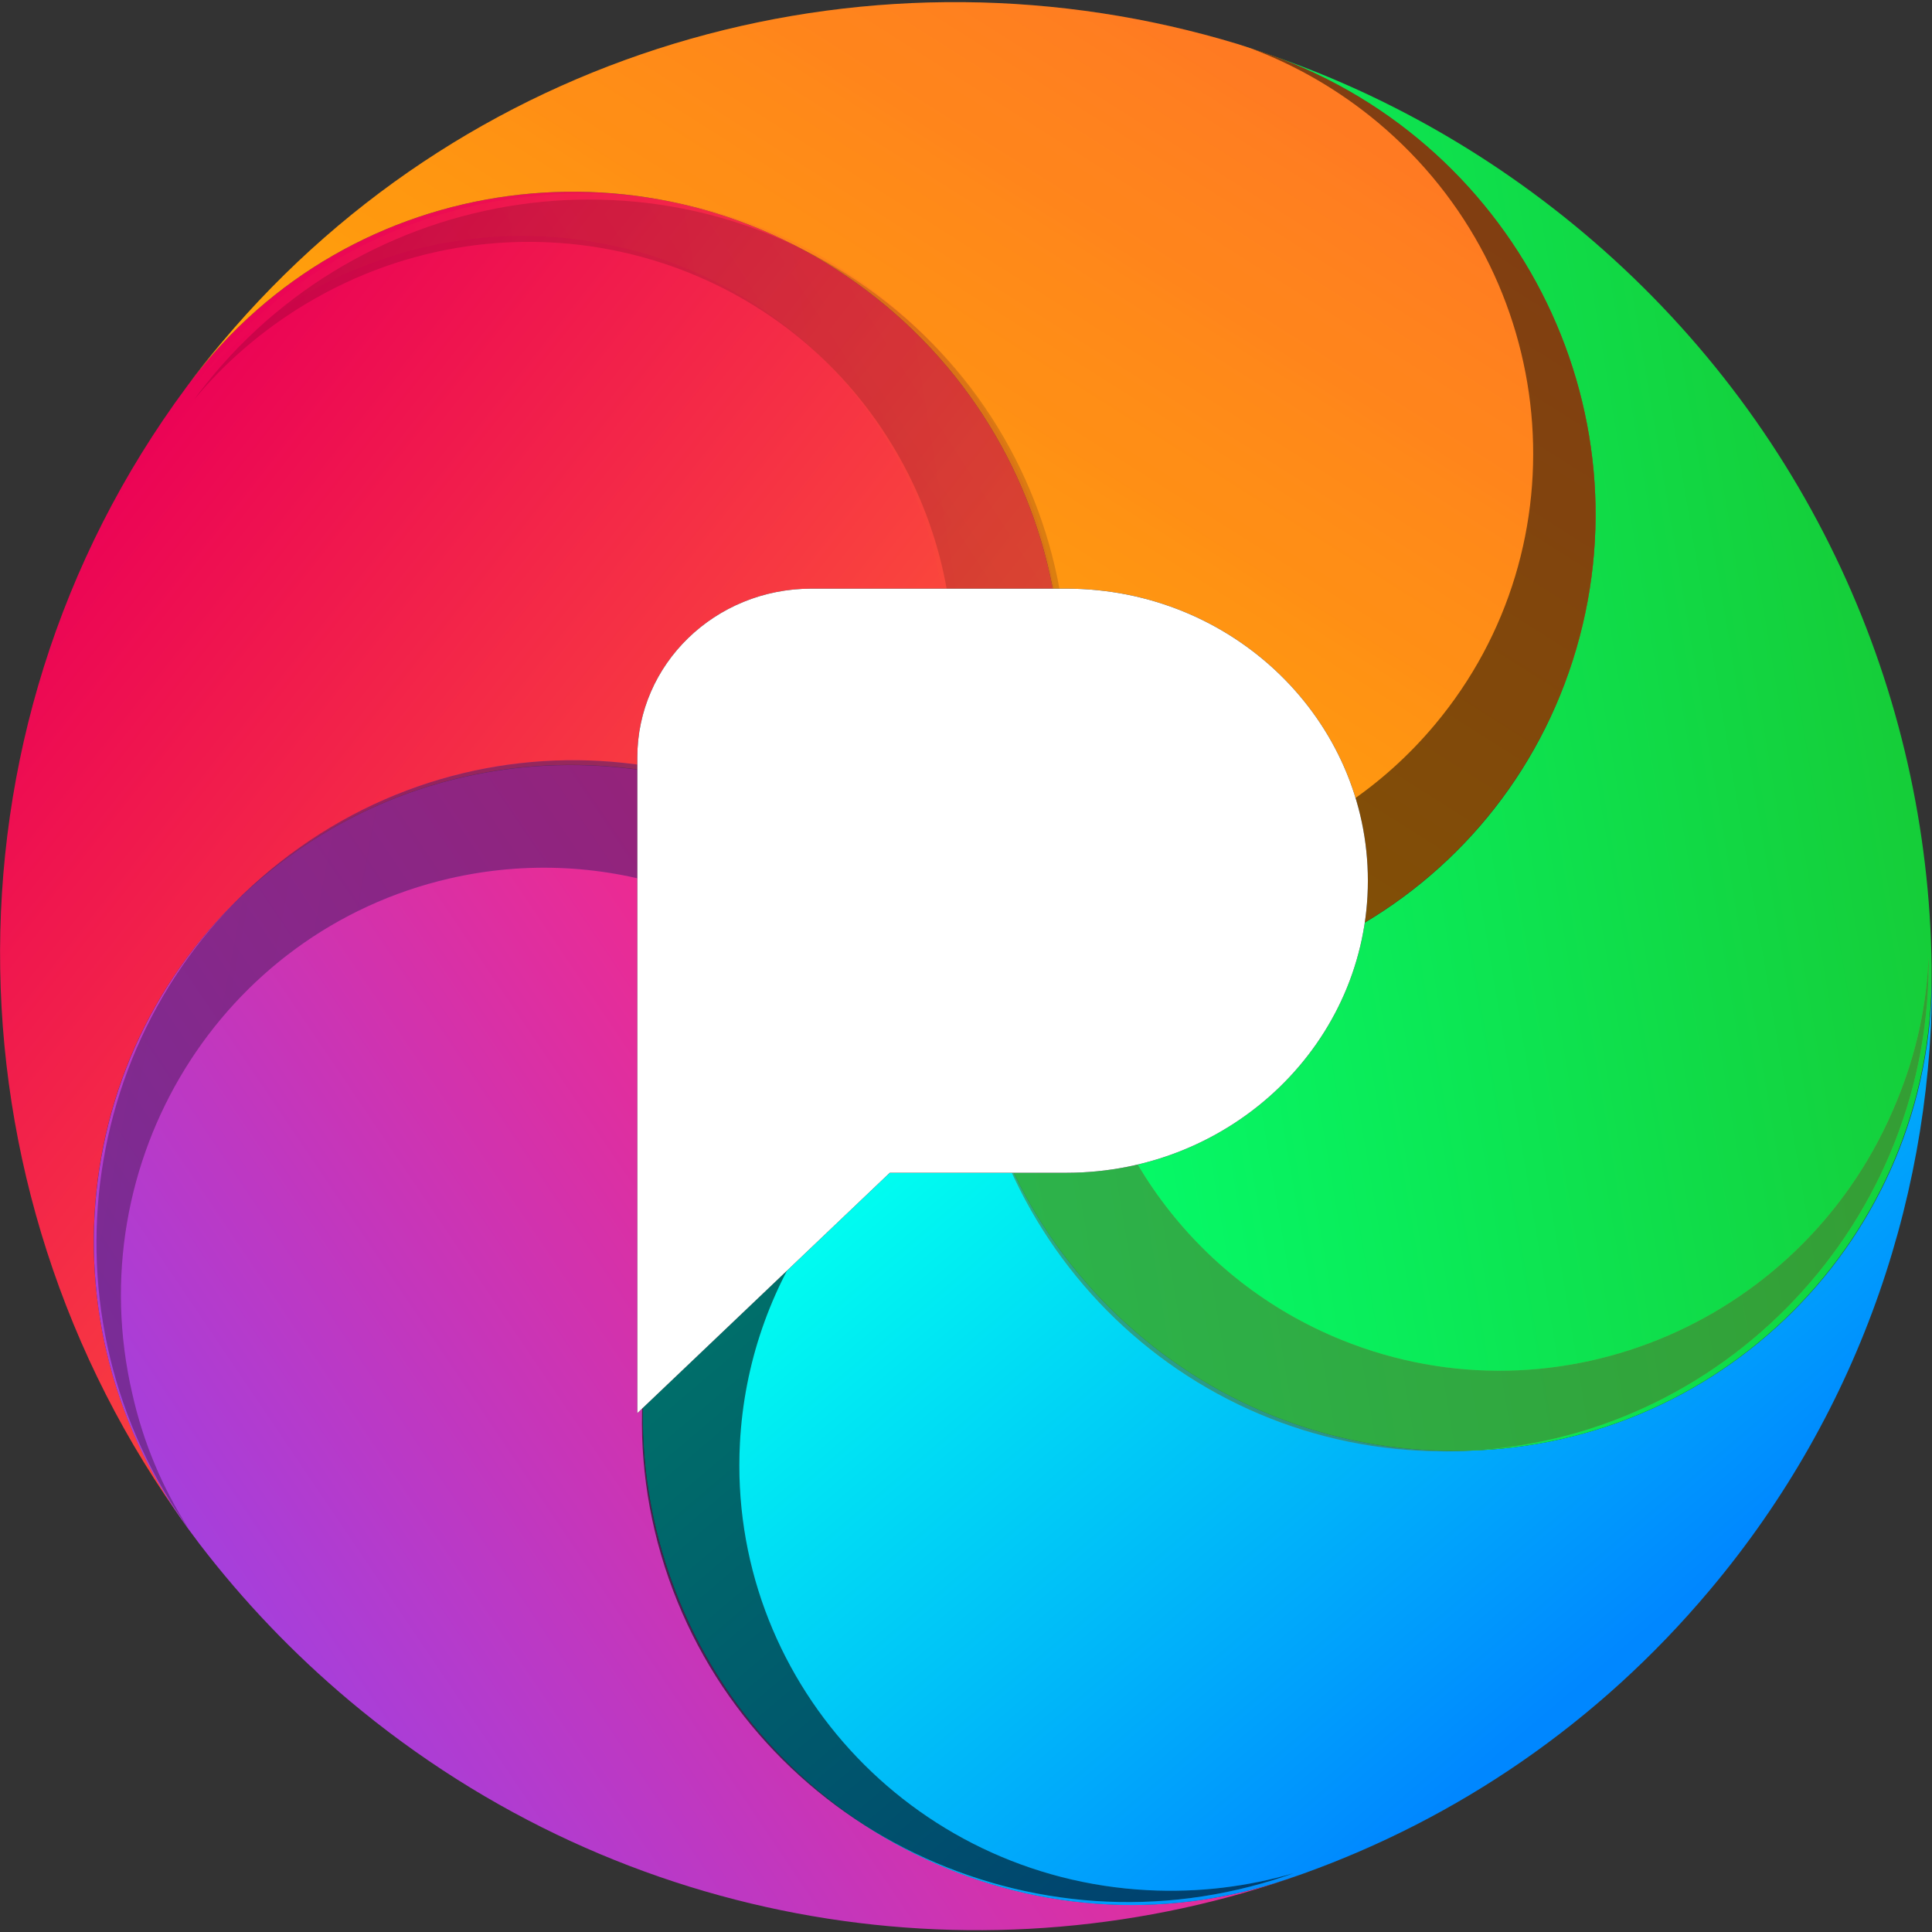 <?xml version="1.0" encoding="utf-8"?>
<!-- Generator: Adobe Illustrator 27.7.0, SVG Export Plug-In . SVG Version: 6.00 Build 0)  -->
<svg version="1.1"
	 id="svg102" xmlns:svg="http://www.w3.org/2000/svg" xmlns:rdf="http://www.w3.org/1999/02/22-rdf-syntax-ns#" xmlns:cc="http://creativecommons.org/ns#" xmlns:dc="http://purl.org/dc/elements/1.1/"
	 xmlns="http://www.w3.org/2000/svg" xmlns:xlink="http://www.w3.org/1999/xlink" x="0px" y="0px" viewBox="0 0 512 512"
	 style="enable-background:new 0 0 512 512;" xml:space="preserve">
<rect x="0" y="0" width="512" height="512" fill="#333333" stroke="none"/>
<style type="text/css">
	.st0{fill:url(#path58_00000157992283680513185340000011641002654659943092_);}
	.st1{fill:url(#path60_00000106113622498669525040000003052449848250739852_);}
	.st2{fill:url(#path62_00000165220582467223360880000014905595724648790197_);}
	.st3{fill:url(#path64_00000101075954062057985120000014715265090430358696_);}
	.st4{fill:url(#path66_00000058553714314804241950000013498557804825384883_);}
	.st5{opacity:0.544;}
	.st6{fill:url(#path68_00000098905001624299435690000008733606045017529274_);}
	.st7{fill-opacity:0.5;}
	.st8{opacity:0.1;fill:url(#path74_00000163777939166876725540000014241961857485787306_);enable-background:new    ;}
	.st9{opacity:0.18;fill:url(#path76_00000119101717251270777190000008232938309924582819_);enable-background:new    ;}
	.st10{opacity:0.18;}
	.st11{fill:url(#path78_00000167396539916529249190000014421318554161097115_);}
	.st12{fill-opacity:0.773;}
	.st13{opacity:0.584;}
	.st14{fill:url(#path84_00000005953946212068890590000005483015768479303348_);}
	.st15{fill-opacity:0.503;}
	.st16{opacity:0.562;}
	.st17{fill:url(#path90_00000052821934656951849070000008572845786511008136_);}
	.st18{fill-opacity:0.496;}
	.st19{fill:#FFFFFF;}
</style>
<g>
	
		<linearGradient id="path58_00000093868132454738114830000004454470452764311190_" gradientUnits="userSpaceOnUse" x1="522.328" y1="497.767" x2="214.869" y2="484.513" gradientTransform="matrix(0.64 0.537 0.769 -0.917 -499.12 475.681)">
		<stop  offset="0" style="stop-color:#FF5C34"/>
		<stop  offset="1" style="stop-color:#EB0256"/>
	</linearGradient>
	<path id="path58" style="fill:url(#path58_00000093868132454738114830000004454470452764311190_);" d="M256,256
		c-41.9-57.3-122-70.5-179-29.3S7.9,347.6,49.8,404.9l3.2,4.3c-68.3-89.4-71.7-214.7-3.6-306.6l1.2-1.6C92.8,45,173,34.2,229.7,77
		S298.2,199.9,256,256z"/>
	
		<linearGradient id="path60_00000010988861316000755780000015538138979974625196_" gradientUnits="userSpaceOnUse" x1="297.013" y1="195.858" x2="409.819" y2="461.966" gradientTransform="matrix(0.933 0.783 0.528 -0.629 -326.97 299.689)">
		<stop  offset="0" style="stop-color:#A63FDB"/>
		<stop  offset="1" style="stop-color:#FF257E"/>
	</linearGradient>
	<path id="path60" style="fill:url(#path60_00000010988861316000755780000015538138979974625196_);" d="M256,256
		c-66.7,22.6-101.8,95-78.4,161.9s96.5,102.7,163.2,80.2l4.4-1.5c-82.9,29.7-179.6,15.4-252.6-45.9c-15-12.6-28.2-26.5-39.7-41.5
		l-3.2-4.3C7.9,347.6,20.1,267.8,77,226.7S214.1,198.7,256,256z"/>
	
		<linearGradient id="path62_00000147206798744962591720000001536862431292651694_" gradientUnits="userSpaceOnUse" x1="526.922" y1="557.506" x2="776.662" y2="502.516" gradientTransform="matrix(0.673 0.565 0.732 -0.872 -472.875 447.687)">
		<stop  offset="0" style="stop-color:#00FFF0"/>
		<stop  offset="1" style="stop-color:#0087FF"/>
	</linearGradient>
	<path id="path62" style="fill:url(#path62_00000147206798744962591720000001536862431292651694_);" d="M256,256
		c0.4,70.5,58.1,128.1,128.8,128.5S512.4,328.1,512,257.6l0-1.6c0.8,58.5-18.5,117.4-58.9,165.4c-29.7,35.4-67.1,60.6-107.9,75.2
		l-4.4,1.5c-66.7,22.6-139.8-13.3-163.2-80.2S189.3,278.6,256,256z"/>
	
		<linearGradient id="path64_00000023997841767518520860000003301658502306254209_" gradientUnits="userSpaceOnUse" x1="561.674" y1="757.16" x2="372.041" y2="554.756" gradientTransform="matrix(0.803 0.674 0.613 -0.731 -389.306 361.006)">
		<stop  offset="0" style="stop-color:#17C934"/>
		<stop  offset="1" style="stop-color:#03FF6E"/>
	</linearGradient>
	<path id="path64" style="fill:url(#path64_00000023997841767518520860000003301658502306254209_);" d="M256,256
		c67.4,22.2,139.3-14.1,160.8-81c21.4-67-15.8-139.2-83.2-161.4l-5.5-1.8c32.5,9.9,63.5,26.4,91.2,49.6
		c60.2,50.5,91.7,122.3,92.6,194.6l0,1.6c0.4,70.5-56.5,127.4-127.2,126.9C314.1,384.1,256.4,326.5,256,256z"/>
	
		<linearGradient id="path66_00000147205048977399197160000003086279431967101115_" gradientUnits="userSpaceOnUse" x1="313.405" y1="458.084" x2="255.769" y2="789.885" gradientTransform="matrix(0.873 0.732 0.564 -0.672 -353.784 325.631)">
		<stop  offset="0" style="stop-color:#FFB000"/>
		<stop  offset="1" style="stop-color:#FF7725"/>
	</linearGradient>
	<path id="path66" style="fill:url(#path66_00000147205048977399197160000003086279431967101115_);" d="M256,256
		c42.2-56.1,30.4-136.2-26.3-179S92.8,45,50.6,101l-1.2,1.6c3-4.1,6.2-8.1,9.5-12C126.2,10.5,233-17.2,328.1,11.7l5.5,1.8
		C401,35.7,438.2,108,416.8,175C395.3,241.9,323.4,278.2,256,256z"/>
	<g id="g72" transform="matrix(-0.375,0.927,-0.927,-0.375,68.842,2.123)" class="st5">
		
			<linearGradient id="path68_00000116215285579196835780000002228177530724228266_" gradientUnits="userSpaceOnUse" x1="1035.026" y1="-334.307" x2="1459.374" y2="-308.286" gradientTransform="matrix(-0.32 -1.085 -0.792 0.438 -9.836 859.279)">
			<stop  offset="0" style="stop-color:#9EE85D"/>
			<stop  offset="1" style="stop-color:#0ED061"/>
		</linearGradient>
		<path id="path68" style="fill:url(#path68_00000116215285579196835780000002228177530724228266_);" d="M67.3-504.3l1.9-0.8
			c65.9-26.3,140.9,5.1,167.5,70.2s-5.2,139.1-71.1,165.4c-0.6-10.4-2.3-20.4-5.2-29.9c35.3-19.1,59.3-56.2,59.3-98.8
			c0-62.2-51.1-112.6-114-112.6C92.2-510.9,79.3-508.6,67.3-504.3z"/>
		<path id="path70" class="st7" d="M67.3-504.3l1.9-0.8c65.9-26.3,140.9,5.1,167.5,70.2s-5.2,139.1-71.1,165.4
			c-0.6-10.4-2.3-20.4-5.2-29.9c35.3-19.1,59.3-56.2,59.3-98.8c0-62.2-51.1-112.6-114-112.6C92.2-510.9,79.3-508.6,67.3-504.3z"/>
	</g>
	
		<linearGradient id="path74_00000083052545292797530320000018432324560858833580_" gradientUnits="userSpaceOnUse" x1="313.405" y1="458.084" x2="255.769" y2="789.885" gradientTransform="matrix(0.873 0.732 0.564 -0.672 -353.784 325.631)">
		<stop  offset="0" style="stop-color:#FFB000"/>
		<stop  offset="1" style="stop-color:#FF7725"/>
	</linearGradient>
	
		<path id="path74" style="opacity:0.1;fill:url(#path74_00000083052545292797530320000018432324560858833580_);enable-background:new    ;" d="
		M256,256c42.2-56.1,30.4-136.2-26.3-179S92.8,45,50.6,101l-1.2,1.6c3-4.1,6.2-8.1,9.5-12C126.2,10.5,233-17.2,328.1,11.7l5.5,1.8
		C401,35.7,438.2,108,416.8,175C395.3,241.9,323.4,278.2,256,256z"/>
	
		<linearGradient id="path76_00000086690030205690658520000003507564617565071544_" gradientUnits="userSpaceOnUse" x1="119.825" y1="341.308" x2="-89.437" y2="332.286" gradientTransform="matrix(0.732 -0.44 -0.603 -1.003 375.072 498.715)">
		<stop  offset="0" style="stop-color:#FF5C34"/>
		<stop  offset="1" style="stop-color:#EB0256"/>
	</linearGradient>
	
		<path id="path76" style="opacity:0.18;fill:url(#path76_00000086690030205690658520000003507564617565071544_);enable-background:new    ;" d="
		M49.7,104.3l1.3-1.7c42.9-56.5,123.4-68.1,179.7-26.1s67.2,121.9,24.3,178.4c-5.8-8.6-12.5-16.3-19.9-23
		c20.4-34.6,21.9-78.7-0.1-115.3C202.9,63.5,133.2,46.6,79.2,79C67.7,85.9,57.8,94.5,49.7,104.3L49.7,104.3z"/>
	<g id="g82" transform="matrix(0.857,-0.515,0.515,0.857,-5.272,4.334)" class="st10">
		
			<linearGradient id="path78_00000034798417305494730200000018178358729315463562_" gradientUnits="userSpaceOnUse" x1="-64.845" y1="352.125" x2="-274.107" y2="343.104" gradientTransform="matrix(0.732 0.603 0.44 -1.003 66.951 614.806)">
			<stop  offset="0" style="stop-color:#FF5C34"/>
			<stop  offset="1" style="stop-color:#EB0256"/>
		</linearGradient>
		<path id="path78" style="fill:url(#path78_00000034798417305494730200000018178358729315463562_);" d="M-3.7,116.3l1.9-0.8
			c65.9-26.3,140.9,5.1,167.5,70.2s-5.2,139.1-71.1,165.4c-0.6-10.4-2.3-20.4-5.2-29.9c35.3-19.1,59.3-56.2,59.3-98.8
			c0-62.2-51.1-112.6-114-112.6C21.2,109.8,8.2,112.1-3.7,116.3z"/>
		<path id="path80" class="st12" d="M-3.7,116.3l1.9-0.8c65.9-26.3,140.9,5.1,167.5,70.2s-5.2,139.1-71.1,165.4
			c-0.6-10.4-2.3-20.4-5.2-29.9c35.3-19.1,59.3-56.2,59.3-98.8c0-62.2-51.1-112.6-114-112.6C21.2,109.8,8.2,112.1-3.7,116.3z"/>
	</g>
	<g id="g88" transform="matrix(-0.225,-0.974,0.974,-0.225,-15.913,55.421)" class="st13">
		
			<linearGradient id="path84_00000132074934499289541970000005257725202935243661_" gradientUnits="userSpaceOnUse" x1="-404.271" y1="-518.103" x2="-801.136" y2="-484.391" gradientTransform="matrix(-0.192 1.14 0.833 0.263 174.73 682.921)">
			<stop  offset="0" style="stop-color:#A63FDB"/>
			<stop  offset="1" style="stop-color:#FF257E"/>
		</linearGradient>
		<path id="path84" style="fill:url(#path84_00000132074934499289541970000005257725202935243661_);" d="M-355.7-14.5l1.9-0.8
			c65.9-26.3,140.9,5.1,167.5,70.2c26.6,65.1-5.2,139.1-71.1,165.4c-0.6-10.4-2.3-20.4-5.2-29.9c35.3-19.1,59.3-56.2,59.3-98.8
			c0-62.2-51.1-112.6-114-112.6C-330.8-21.1-343.7-18.8-355.7-14.5z"/>
		<path id="path86" class="st15" d="M-355.7-14.5l1.9-0.8c65.9-26.3,140.9,5.1,167.5,70.2c26.6,65.1-5.2,139.1-71.1,165.4
			c-0.6-10.4-2.3-20.4-5.2-29.9c35.3-19.1,59.3-56.2,59.3-98.8c0-62.2-51.1-112.6-114-112.6C-330.8-21.1-343.7-18.8-355.7-14.5z"/>
	</g>
	<g id="g94" transform="matrix(-0.999,-0.052,0.052,-0.999,57.154,72.549)" class="st16">
		
			<linearGradient id="path90_00000152960897177787509900000009527201664660212891_" gradientUnits="userSpaceOnUse" x1="320.013" y1="-854.815" x2="224.777" y2="-1107.722" gradientTransform="matrix(-0.853 6.125326e-02 4.471685e-02 1.169 146.908 815.596)">
			<stop  offset="0" style="stop-color:#21EFE3"/>
			<stop  offset="1" style="stop-color:#2598FF"/>
		</linearGradient>
		<path id="path90" style="fill:url(#path90_00000152960897177787509900000009527201664660212891_);" d="M-307.2-408.3l1.9-0.8
			c65.9-26.3,140.9,5.1,167.5,70.2s-5.2,139.1-71.1,165.4c-0.6-10.4-2.3-20.4-5.2-29.9c35.3-19.1,59.3-56.2,59.3-98.8
			c0-62.2-51.1-112.6-114-112.6C-282.3-414.8-295.2-412.5-307.2-408.3z"/>
		<path id="path92" d="M-307.2-408.3l1.9-0.8c65.9-26.3,140.9,5.1,167.5,70.2s-5.2,139.1-71.1,165.4c-0.6-10.4-2.3-20.4-5.2-29.9
			c35.3-19.1,59.3-56.2,59.3-98.8c0-62.2-51.1-112.6-114-112.6C-282.3-414.8-295.2-412.5-307.2-408.3z"/>
	</g>
	<path id="path96" class="st18" d="M331.7,12.9l2,0.6C401,35.7,438.2,108,416.8,175c-21.4,67-93.4,103.2-160.8,81
		c6.2-8.3,11.3-17.1,15.2-26.3c39.4,8.1,81.6-4.9,109-37.6c40-47.7,33.3-119.1-15-159.6C354.9,23.9,343.6,17.4,331.7,12.9z"/>
	<path id="path98" d="M235.8,310.8h46.8c44.1,0,79.9-34.7,79.9-77.4s-35.8-77.4-79.9-77.4h-67.6c-25.5,0-46.1,20-46.1,44.7v173.8
		L235.8,310.8z"/>
	<path id="path100" class="st19" d="M235.8,310.8h46.8c44.1,0,79.9-34.7,79.9-77.4s-35.8-77.4-79.9-77.4h-67.6
		c-25.5,0-46.1,20-46.1,44.7v173.8L235.8,310.8z"/>
</g>
</svg>
